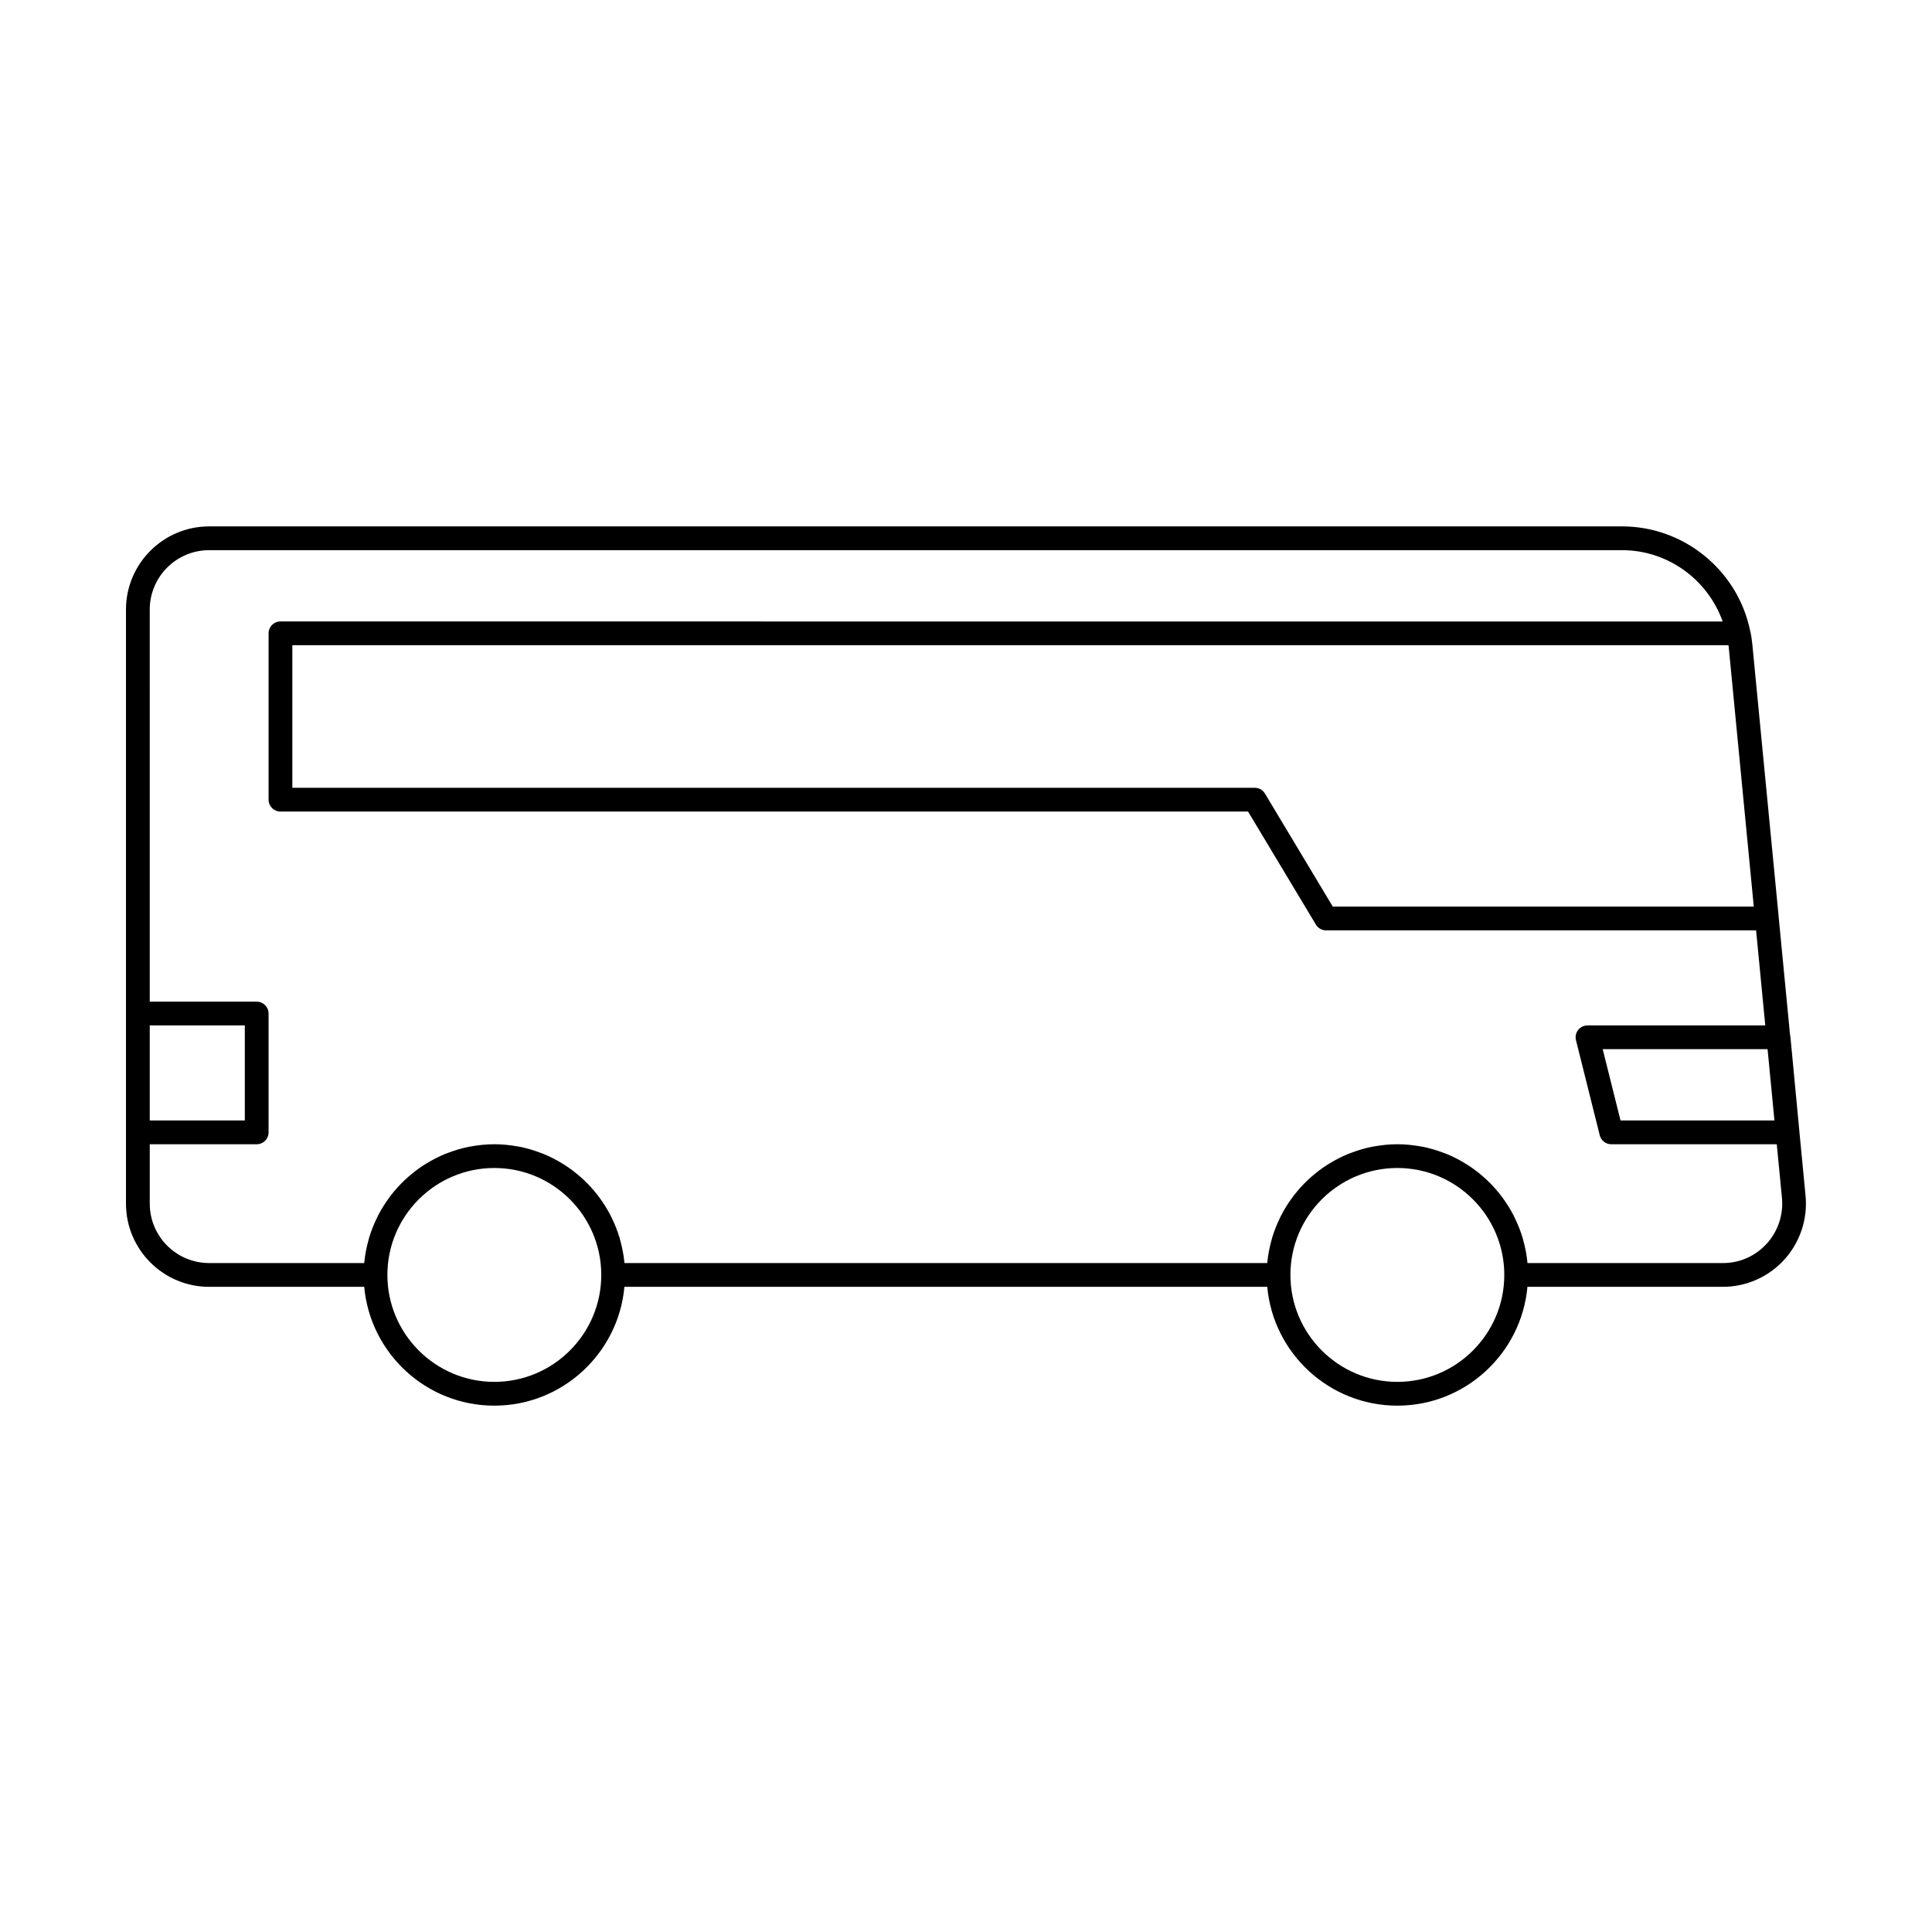 <?xml version="1.0" encoding="UTF-8"?>
<!-- Uploaded to: SVG Repo, www.svgrepo.com, Generator: SVG Repo Mixer Tools -->
<svg fill="#000000" width="800px" height="800px" version="1.1" viewBox="144 144 512 512" xmlns="http://www.w3.org/2000/svg">
 <path d="m620.85 443.83c0-0.016 0.008-0.027 0.004-0.043l-2.391-25.191c-0.008-0.094-0.059-0.168-0.074-0.258l-3.012-31.199c0-0.012 0.004-0.023 0.004-0.035l-6.996-72.348c-0.141-1.262-0.289-2.453-0.551-3.547 0-0.012-0.008-0.02-0.008-0.027-0.004-0.02-0.004-0.043-0.012-0.062-0.008-0.027-0.023-0.047-0.031-0.074-3.344-15.969-17.562-27.547-33.895-27.547h-374.46c-12.152 0-22.043 9.891-22.043 22.043v157.44c0 12.152 9.891 22.043 22.043 22.043h41.094c1.598 17.625 16.441 31.488 34.477 31.488s32.879-13.863 34.477-31.488h170.36c1.598 17.625 16.441 31.488 34.477 31.488s32.879-13.863 34.477-31.488h51.801c6.18 0 12.109-2.625 16.27-7.207 4.176-4.602 6.227-10.781 5.629-16.961zm-6.602-2.894h-40.793l-4.723-18.895h43.691zm-12.191-125.95c0.016 0.141 0.051 0.281 0.066 0.426l6.648 68.848h-111.57l-17.977-29.957c-0.566-0.953-1.59-1.531-2.699-1.531h-255.05v-37.785zm-418.37 100.76h25.191v25.191h-25.191zm91.316 94.465c-15.625 0-28.34-12.711-28.34-28.34 0-15.625 12.711-28.34 28.34-28.34 15.625 0 28.34 12.711 28.34 28.34 0 15.629-12.711 28.34-28.34 28.34zm239.31 0c-15.625 0-28.34-12.711-28.34-28.34 0-15.625 12.711-28.34 28.34-28.34 15.625 0 28.34 12.711 28.34 28.34 0 15.629-12.711 28.34-28.34 28.34zm97.887-36.629c-3.012 3.312-7.133 5.141-11.605 5.141h-51.785c-0.004-0.047-0.02-0.086-0.023-0.133-0.191-2.004-0.574-3.945-1.094-5.836-0.062-0.227-0.109-0.457-0.176-0.68-0.539-1.82-1.238-3.562-2.055-5.246-0.125-0.254-0.238-0.508-0.367-0.762-0.84-1.629-1.812-3.176-2.891-4.644-0.18-0.246-0.359-0.492-0.547-0.73-1.109-1.43-2.324-2.766-3.641-4.004-0.223-0.207-0.445-0.41-0.672-0.613-1.355-1.211-2.797-2.324-4.332-3.312-0.234-0.152-0.477-0.289-0.715-0.438-1.586-0.969-3.242-1.828-4.984-2.535-0.215-0.086-0.438-0.156-0.652-0.238-1.812-0.695-3.684-1.266-5.625-1.648-0.141-0.027-0.285-0.039-0.426-0.066-2.047-0.379-4.144-0.602-6.297-0.602s-4.25 0.223-6.293 0.602c-0.141 0.027-0.285 0.039-0.426 0.066-1.941 0.383-3.812 0.953-5.625 1.648-0.219 0.082-0.438 0.152-0.652 0.238-1.738 0.707-3.398 1.566-4.984 2.535-0.238 0.148-0.48 0.285-0.715 0.438-1.535 0.988-2.977 2.102-4.332 3.312-0.227 0.203-0.449 0.402-0.672 0.613-1.316 1.238-2.531 2.574-3.641 4.004-0.188 0.242-0.367 0.484-0.547 0.73-1.078 1.469-2.051 3.012-2.891 4.644-0.129 0.25-0.242 0.508-0.367 0.762-0.816 1.684-1.516 3.426-2.055 5.246-0.066 0.227-0.113 0.453-0.176 0.68-0.52 1.891-0.902 3.836-1.094 5.836-0.004 0.047-0.02 0.086-0.023 0.133h-170.32c-0.004-0.047-0.02-0.086-0.023-0.133-0.191-2.004-0.574-3.945-1.094-5.836-0.062-0.227-0.109-0.457-0.176-0.68-0.539-1.82-1.238-3.562-2.055-5.246-0.125-0.254-0.238-0.508-0.367-0.762-0.84-1.629-1.812-3.176-2.891-4.644-0.18-0.246-0.359-0.492-0.547-0.73-1.109-1.43-2.324-2.766-3.641-4.004-0.223-0.207-0.445-0.41-0.672-0.613-1.355-1.211-2.797-2.324-4.332-3.312-0.234-0.152-0.477-0.289-0.715-0.438-1.586-0.969-3.242-1.828-4.984-2.535-0.215-0.086-0.438-0.156-0.652-0.238-1.812-0.695-3.684-1.266-5.625-1.648-0.141-0.027-0.285-0.039-0.426-0.066-2.047-0.379-4.144-0.602-6.297-0.602-2.152 0-4.25 0.223-6.293 0.602-0.141 0.027-0.285 0.039-0.426 0.066-1.941 0.383-3.812 0.953-5.625 1.648-0.219 0.082-0.438 0.152-0.652 0.238-1.738 0.707-3.398 1.566-4.984 2.535-0.238 0.148-0.48 0.285-0.715 0.438-1.535 0.988-2.977 2.102-4.332 3.312-0.227 0.203-0.449 0.402-0.672 0.613-1.316 1.238-2.531 2.574-3.641 4.004-0.188 0.242-0.367 0.484-0.547 0.73-1.078 1.469-2.051 3.012-2.891 4.644-0.129 0.25-0.242 0.508-0.367 0.762-0.816 1.684-1.516 3.426-2.055 5.246-0.066 0.227-0.113 0.453-0.176 0.68-0.52 1.891-0.902 3.836-1.094 5.836-0.004 0.047-0.02 0.086-0.023 0.133h-41.078c-8.68 0-15.742-7.059-15.742-15.742v-15.742h28.34c1.742 0 3.148-1.406 3.148-3.148v-31.488c0-1.742-1.406-3.148-3.148-3.148h-28.34l-0.004-103.91c0-8.684 7.062-15.742 15.742-15.742h374.46c12.051 0 22.645 7.731 26.641 18.895l-382.2-0.004c-1.742 0-3.148 1.406-3.148 3.148v44.082c0 1.742 1.406 3.148 3.148 3.148h256.42l17.977 29.957c0.57 0.953 1.594 1.531 2.699 1.531h113.96l2.434 25.191h-47.117c-0.969 0-1.887 0.449-2.481 1.211-0.598 0.762-0.809 1.758-0.57 2.699l6.297 25.191c0.352 1.402 1.609 2.387 3.055 2.387h43.859l1.375 14.219c0.422 4.422-1.043 8.836-4.027 12.129z"/>
</svg>